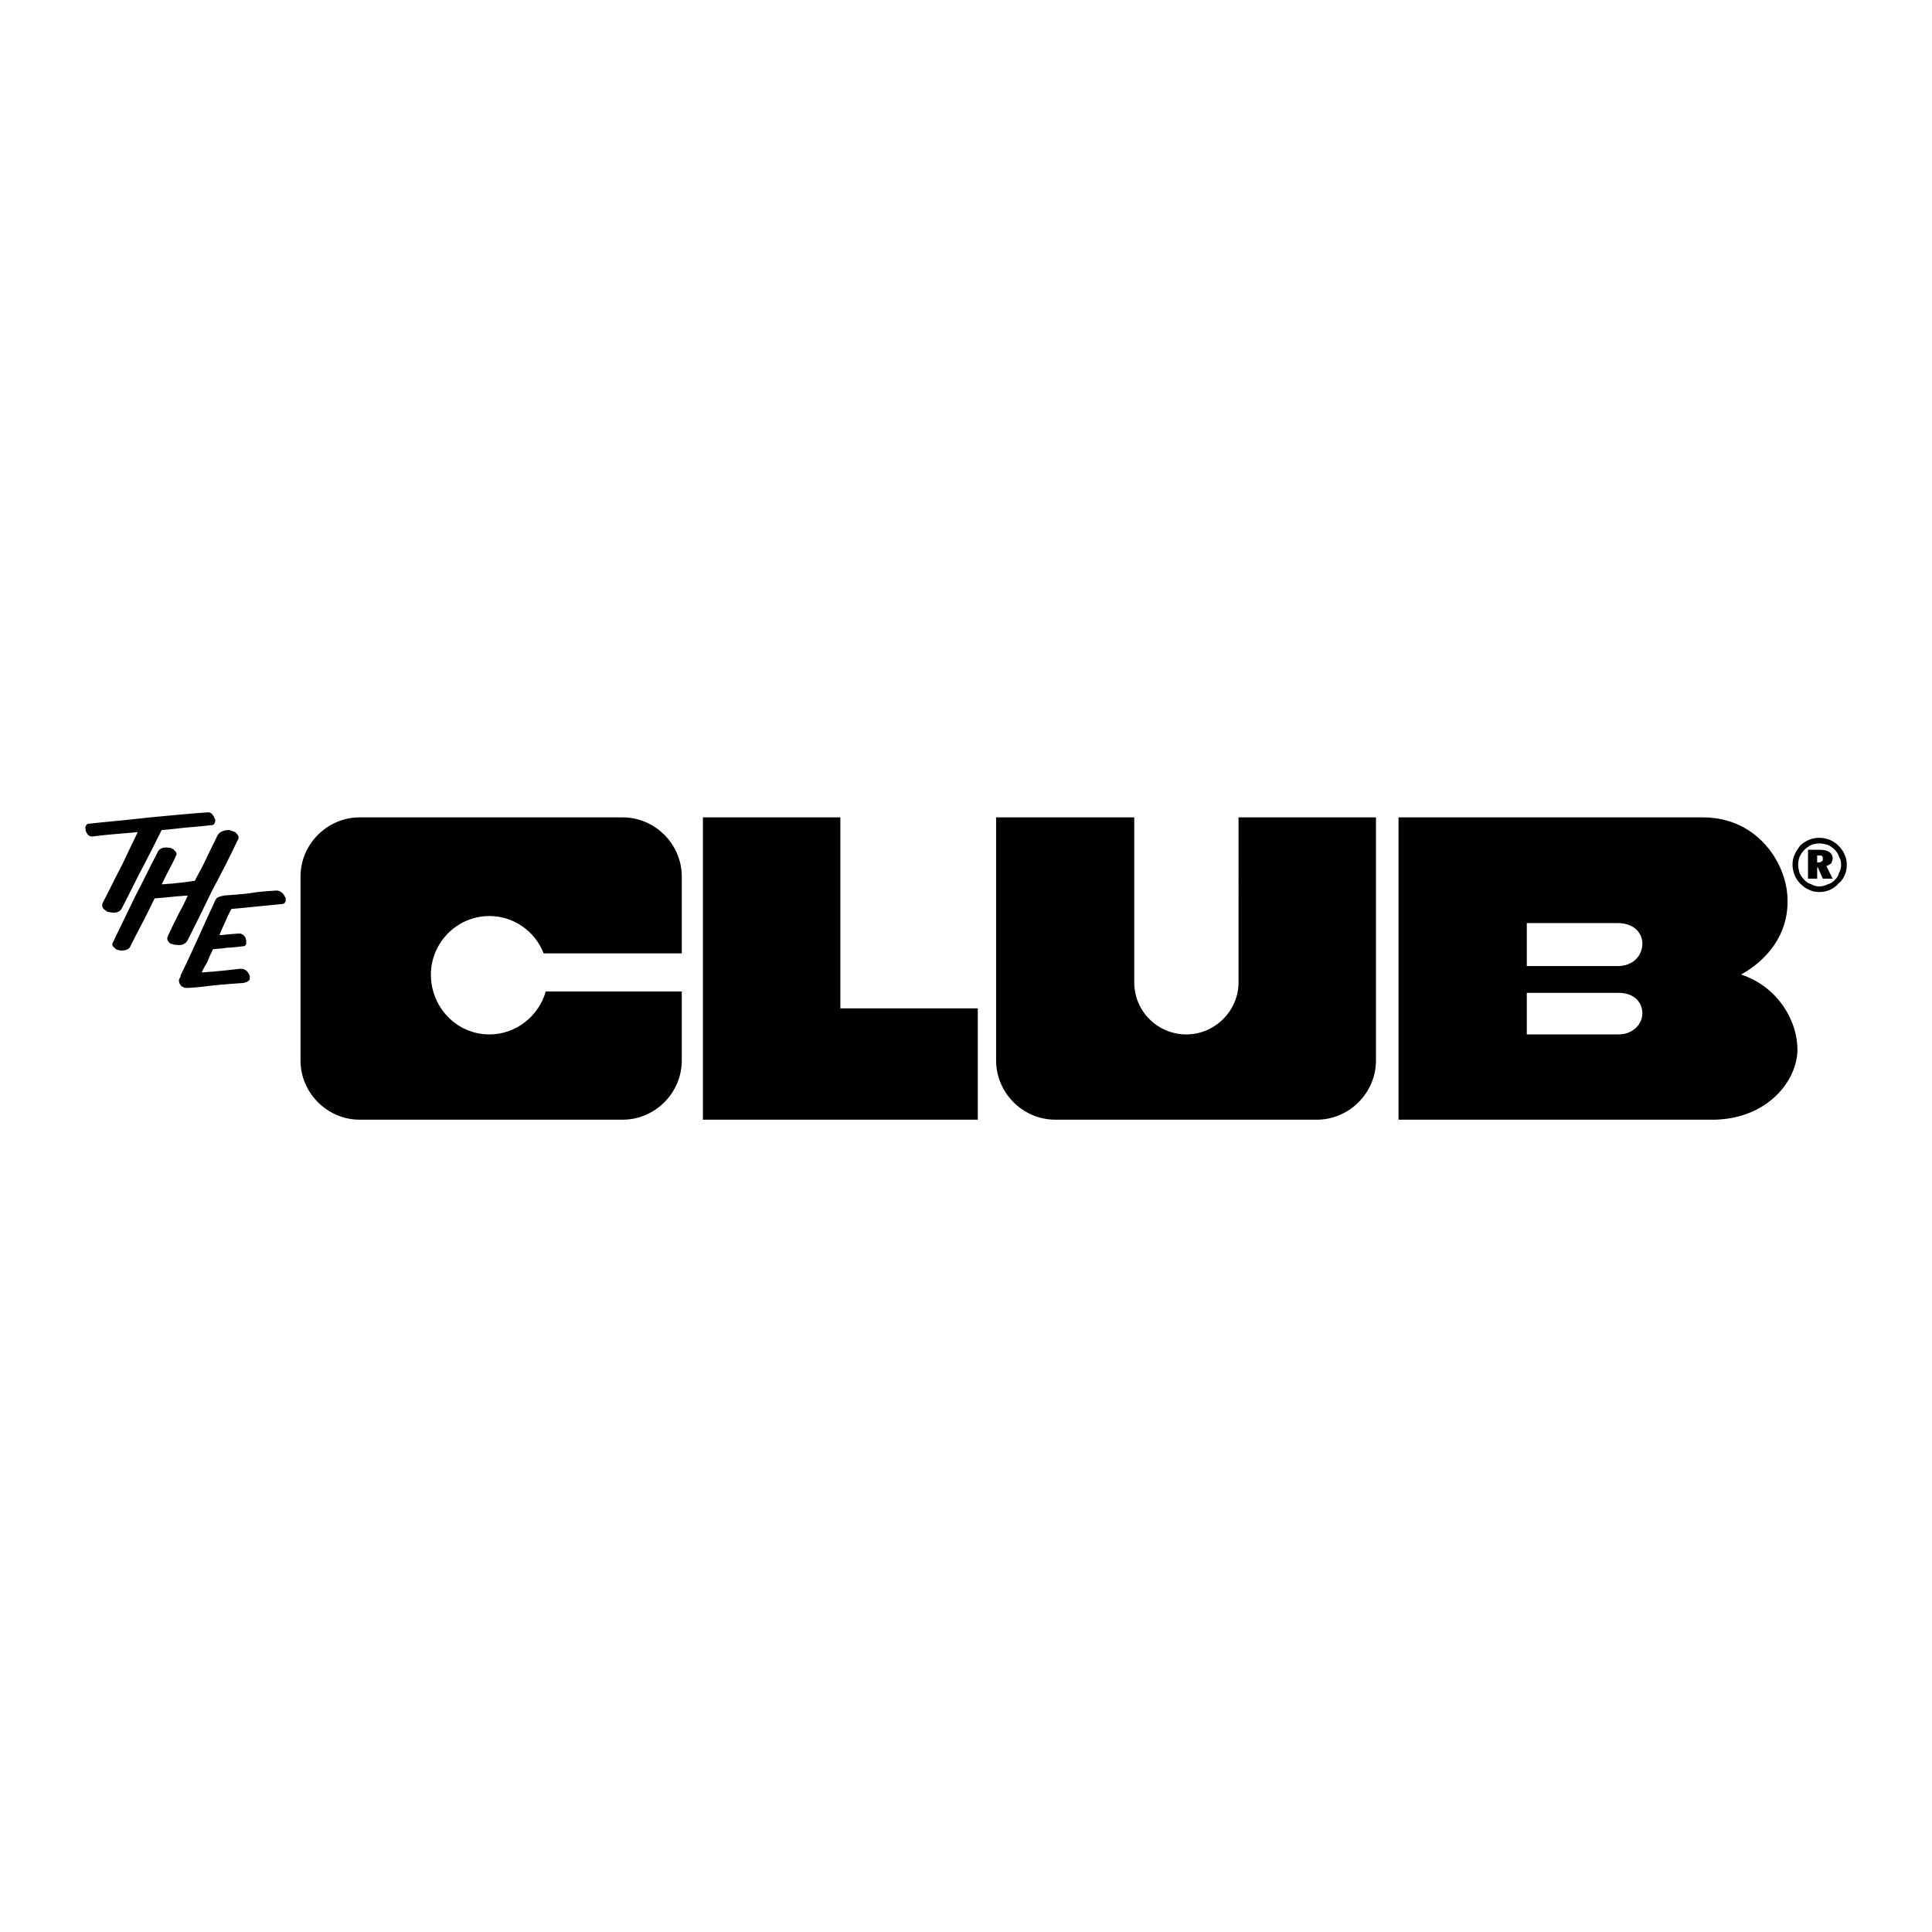 <?xml version="1.0" encoding="utf-8"?>
<!-- Generator: Adobe Illustrator 13.0.0, SVG Export Plug-In . SVG Version: 6.00 Build 14948)  -->
<!DOCTYPE svg PUBLIC "-//W3C//DTD SVG 1.0//EN" "http://www.w3.org/TR/2001/REC-SVG-20010904/DTD/svg10.dtd">
<svg version="1.0" id="Layer_1" xmlns="http://www.w3.org/2000/svg" xmlns:xlink="http://www.w3.org/1999/xlink" x="0px" y="0px"
	 width="192.756px" height="192.756px" viewBox="0 0 192.756 192.756" enable-background="new 0 0 192.756 192.756"
	 xml:space="preserve">
<g>
	<polygon fill-rule="evenodd" clip-rule="evenodd" fill="#FFFFFF" points="0,0 192.756,0 192.756,192.756 0,192.756 0,0 	"/>
	<path fill-rule="evenodd" clip-rule="evenodd" d="M16.129,82.814c-0.843,1.688-1.406,2.812-1.968,3.867
		c-0.563,1.055-1.055,2.109-1.969,3.867c-0.141,0.422-0.633,0.563-1.055,0.492c-0.141,0-0.281-0.07-0.421-0.07
		c-0.071-0.071-0.211-0.141-0.282-0.211c-0.211-0.141-0.281-0.352-0.211-0.633l0,0c0.914-1.758,1.407-2.812,1.969-3.867
		c0.422-0.915,0.914-1.898,1.547-3.235c-0.844,0.071-1.688,0.141-2.46,0.211c-0.774,0.07-1.477,0.141-1.969,0.211
		c-0.352,0.071-0.562-0.141-0.703-0.422c-0.071-0.141-0.071-0.281-0.071-0.351c-0.07-0.07,0-0.141,0-0.211l0,0
		c0.071-0.141,0.141-0.281,0.282-0.281l0,0h0.07c1.196-0.141,3.656-0.352,6.117-0.633c2.25-0.211,4.43-0.422,5.625-0.492l0,0
		c0.352-0.07,0.562,0.141,0.703,0.421l0,0c0.071,0.071,0.071,0.211,0.141,0.282c0,0.07,0,0.141,0,0.211l0,0
		c-0.07,0.21-0.141,0.351-0.352,0.351l0,0c-0.492,0.07-1.266,0.141-2.18,0.211C18.098,82.603,17.114,82.744,16.129,82.814
		L16.129,82.814L16.129,82.814z M18.801,98.564c1.266-0.07,2.039-0.211,2.812-0.281s1.547-0.141,2.672-0.211
		c0.351-0.07,0.562-0.211,0.632-0.352l0,0c0-0.141,0-0.211,0-0.352c0-0.07-0.07-0.141-0.141-0.281
		c-0.141-0.281-0.492-0.493-0.914-0.422l0,0c-1.195,0.141-1.898,0.211-2.672,0.281c-0.352,0-0.703,0.07-1.055,0.07
		c0.141-0.352,0.352-0.703,0.562-1.055c0.141-0.422,0.352-0.844,0.563-1.266c0.843-0.07,1.125-0.07,1.336-0.141
		c0.211,0,0.422,0,1.617-0.141l0,0c0.211,0,0.352-0.141,0.352-0.281s0-0.21,0-0.281s-0.07-0.211-0.07-0.281
		c-0.141-0.282-0.422-0.492-0.773-0.422l0,0c-1.195,0.07-1.406,0.141-1.618,0.141c-0.07,0-0.14,0-0.21,0
		c0.141-0.351,0.281-0.703,0.492-1.125c0.211-0.493,0.422-0.984,0.703-1.477c0.843-0.07,1.547-0.141,2.18-0.21l0,0
		c0.704-0.071,1.477-0.141,2.883-0.282l0,0c0.211,0,0.281-0.141,0.351-0.281c0-0.07,0-0.14,0-0.281c0-0.07-0.07-0.141-0.14-0.282
		c-0.141-0.28-0.492-0.562-0.915-0.492l0,0c-1.195,0.071-1.898,0.141-2.672,0.281c-0.703,0.071-1.406,0.141-2.461,0.21l0,0
		c-0.211,0.071-0.351,0.071-0.492,0.141l0,0c-0.211,0.071-0.282,0.211-0.352,0.352l0,0c-0.703,1.547-1.266,2.742-1.828,4.008
		c-0.493,1.054-0.984,2.18-1.617,3.445c0,0.141-0.07,0.281-0.141,0.352c-0.141,0.492,0.281,0.844,0.422,0.844
		c0.07,0.07,0.141,0.07,0.281,0.07C18.661,98.564,18.731,98.564,18.801,98.564L18.801,98.564z M18.801,98.564L18.801,98.564
		L18.801,98.564L18.801,98.564z M18.801,98.564L18.801,98.564L18.801,98.564L18.801,98.564L18.801,98.564z M15.708,85.064
		L15.708,85.064c-0.774,1.476-1.477,2.953-2.25,4.429c-0.703,1.477-1.406,2.883-2.179,4.5l0,0c-0.141,0.211-0.071,0.422,0.141,0.562
		l0,0c0.07,0.071,0.14,0.141,0.281,0.211c0.141,0,0.211,0.071,0.352,0.071c0.422,0,0.844-0.071,0.985-0.492
		c0.773-1.547,1.476-2.812,2.109-4.149l0.282-0.562c0.914-0.07,1.617-0.141,2.25-0.211c0.352,0,0.703-0.071,1.055-0.071
		c-0.281,0.634-0.562,1.196-0.914,1.829c-0.353,0.703-0.704,1.406-1.055,2.179l0,0c-0.141,0.282-0.071,0.493,0.141,0.704
		c0.07,0.07,0.211,0.141,0.352,0.141l0,0c0.14,0.07,0.281,0.07,0.422,0.07c0.421,0.071,0.844-0.07,1.055-0.492
		c0.914-1.829,1.688-3.375,2.461-4.993c0.914-1.688,1.758-3.375,2.531-4.993l0,0c0.141-0.21,0.07-0.492-0.141-0.632
		c-0.07-0.141-0.21-0.211-0.352-0.211l0,0c-0.07-0.071-0.211-0.071-0.352-0.141c-0.492,0-0.984,0.141-1.195,0.563l0,0l0,0
		c-0.352,0.773-0.773,1.547-1.125,2.32c-0.351,0.773-0.773,1.476-1.125,2.179c-0.914,0.141-1.617,0.211-2.25,0.282
		c-0.352,0-0.703,0.07-1.055,0.07c0.211-0.422,0.422-0.844,0.633-1.266c0.352-0.633,0.632-1.195,0.773-1.547l0,0
		c0.141-0.211,0.07-0.422-0.141-0.562c-0.07-0.141-0.14-0.141-0.281-0.211s-0.281-0.07-0.352-0.07
		C16.34,84.501,15.848,84.642,15.708,85.064L15.708,85.064z"/>
	<path fill-rule="evenodd" clip-rule="evenodd" d="M70.131,81.548h13.711v19.055h13.711v11.109H70.131V81.548L70.131,81.548
		L70.131,81.548z M35.888,81.548h26.228c3.234,0,5.906,2.672,5.906,5.906v7.665H54.24c-0.844-2.18-2.953-3.727-5.414-3.727
		c-3.235,0-5.836,2.672-5.836,5.836c0,3.305,2.602,5.977,5.836,5.977c2.672,0,4.922-1.828,5.625-4.289h13.571v6.891
		c0,3.234-2.672,5.906-5.906,5.906H35.888c-3.234,0-5.906-2.672-5.906-5.906V87.455C29.981,84.22,32.653,81.548,35.888,81.548
		L35.888,81.548L35.888,81.548z M137.281,81.548v24.258c0,3.234-2.672,5.906-5.906,5.906h-26.087c-3.234,0-5.906-2.672-5.906-5.906
		V81.548h13.782v16.454c0,2.883,2.32,5.203,5.203,5.203l0,0c2.812,0,5.203-2.32,5.203-5.203V81.548H137.281L137.281,81.548
		L137.281,81.548z M152.329,99.057h9.141c1.688,0,2.391,1.055,2.391,2.039c0,1.055-0.914,2.109-2.391,2.109h-9.141V99.057
		L152.329,99.057L152.329,99.057z M152.329,92.096h9.07c1.688,0,2.461,1.054,2.461,2.039c0,1.196-0.914,2.25-2.461,2.25h-9.07
		V92.096L152.329,92.096L152.329,92.096z M139.531,81.548v30.165h31.149c5.345,0.07,8.509-3.586,8.649-6.82
		c0.07-3.023-1.969-6.469-5.625-7.664c2.672-1.477,4.641-4.008,4.641-7.242c0.07-3.657-2.883-8.438-8.438-8.438H139.531
		L139.531,81.548z"/>
	<path fill-rule="evenodd" clip-rule="evenodd" d="M181.439,85.345h-0.141v0.704h0.141c0.141,0,0.281-0.07,0.352-0.141
		c0.07,0,0.07-0.141,0.07-0.21c0-0.141,0-0.212-0.07-0.282C181.721,85.345,181.58,85.345,181.439,85.345L181.439,85.345
		L181.439,85.345z M181.58,84.783c0.422,0,0.703,0.07,0.914,0.211s0.352,0.351,0.352,0.633c0,0.211-0.07,0.352-0.141,0.492
		c-0.141,0.141-0.281,0.211-0.492,0.281l0.633,1.266h-0.984l-0.492-1.125h-0.07v1.125h-0.914v-2.883H181.58L181.58,84.783
		L181.58,84.783z M183.689,86.259c0,0.352-0.07,0.562-0.211,0.844c-0.07,0.282-0.211,0.492-0.422,0.703s-0.422,0.352-0.703,0.422
		c-0.281,0.14-0.562,0.211-0.844,0.211s-0.562-0.071-0.773-0.211c-0.281-0.07-0.492-0.211-0.703-0.422s-0.353-0.421-0.493-0.703
		c-0.069-0.281-0.14-0.562-0.14-0.844s0.07-0.562,0.14-0.774c0.141-0.281,0.282-0.492,0.493-0.703s0.422-0.352,0.703-0.492
		c0.211-0.07,0.492-0.141,0.773-0.141s0.562,0.07,0.844,0.141c0.281,0.141,0.492,0.281,0.703,0.492s0.352,0.421,0.422,0.703
		C183.619,85.697,183.689,85.978,183.689,86.259L183.689,86.259L183.689,86.259z M181.51,83.587c0.352,0,0.703,0.07,1.055,0.21
		c0.352,0.141,0.633,0.352,0.844,0.563c0.281,0.281,0.492,0.563,0.633,0.914c0.141,0.281,0.211,0.633,0.211,0.984
		c0,0.422-0.07,0.773-0.211,1.055c-0.141,0.352-0.352,0.633-0.633,0.844c-0.211,0.281-0.562,0.492-0.844,0.632
		c-0.352,0.141-0.703,0.211-1.055,0.211s-0.703-0.07-0.984-0.211c-0.352-0.141-0.633-0.351-0.914-0.632
		c-0.211-0.211-0.422-0.493-0.562-0.844s-0.211-0.703-0.211-1.055c0-0.352,0.07-0.703,0.211-0.984
		c0.141-0.351,0.352-0.633,0.562-0.914c0.281-0.281,0.562-0.422,0.844-0.563C180.807,83.657,181.158,83.587,181.51,83.587
		L181.51,83.587z"/>
</g>
</svg>
